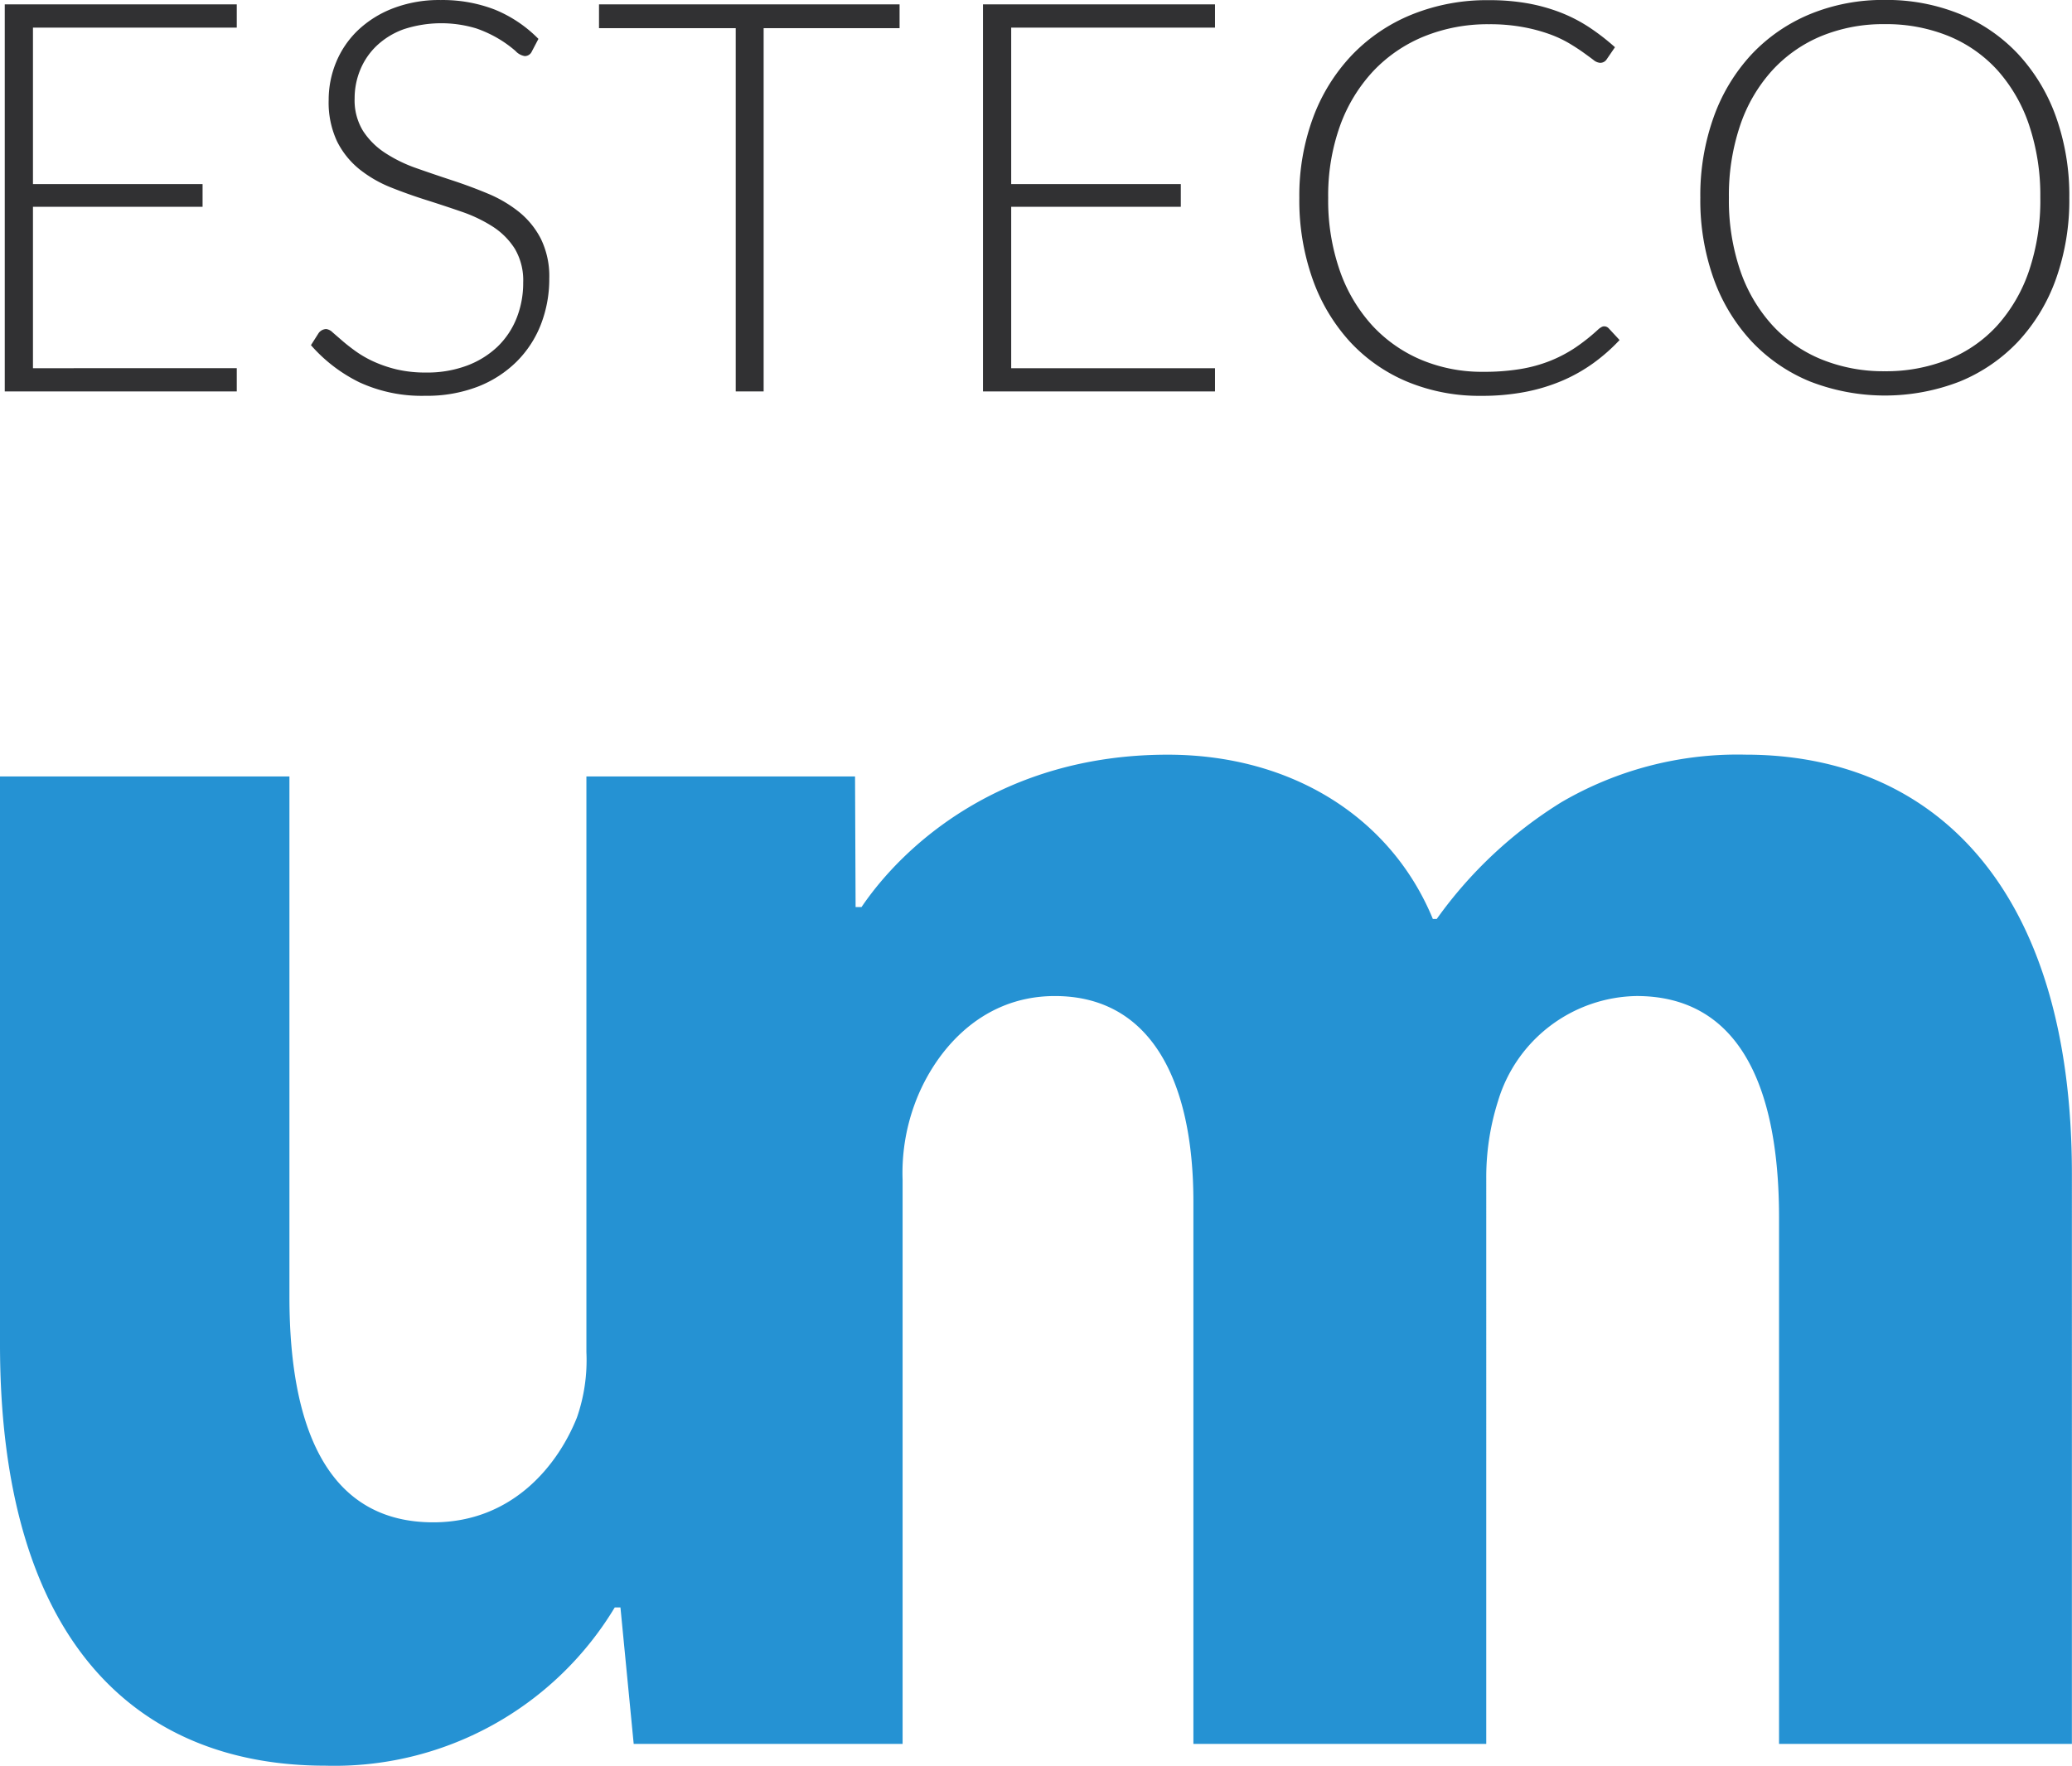 <svg id="Group_307" data-name="Group 307" xmlns="http://www.w3.org/2000/svg" width="122.761" height="104.623"
     viewBox="0 0 122.761 104.623">
    <g id="Group_304" data-name="Group 304" transform="translate(0 44.716)">
        <path id="Path_458" data-name="Path 458"
              d="M131.606,67.484A20.679,20.679,0,0,0,120.7,70.3a25.635,25.635,0,0,0-7.387,6.917h-.233c-2.463-5.979-8.324-9.731-15.71-9.731-9.847,0-15.676,5.392-18.138,9.027h-.352l-.033-7.737H62.931v34.114a10.355,10.355,0,0,1-.56,3.868c-1.121,2.814-3.81,6.213-8.517,6.213-5.94,0-8.518-5.04-8.518-13.364V68.774H28.188V102.42c0,17.7,8.181,24.971,19.276,24.971a19.389,19.389,0,0,0,17.147-9.378h.337l.785,8.088H81.665V92.69a11.817,11.817,0,0,1,.7-4.456c1.056-2.93,3.752-6.447,8.323-6.447,5.627,0,8.206,4.924,8.206,12.193V126.1h17.351V92.573a14.914,14.914,0,0,1,.7-4.572,8.722,8.722,0,0,1,8.207-6.215c5.744,0,8.44,4.807,8.44,13.13V126.1h17.351V92.338C150.949,75.222,142.626,67.484,131.606,67.484Z"
              transform="translate(-28.188 -67.484)" fill="#2592d3"/>
    </g>
    <g id="Group_305" data-name="Group 305" transform="translate(0.282)">
        <path id="Path_459" data-name="Path 459"
              d="M42.311,21.058v1.379H30.236v9.27H40.285v1.345H30.236v9.564H42.311v1.377H28.565V21.058Z"
              transform="translate(-28.565 -20.799)" fill="#313133"/>
        <path id="Path_460" data-name="Path 460"
              d="M65.9,23.76a.455.455,0,0,1-.42.275.938.938,0,0,1-.545-.3,6.983,6.983,0,0,0-.9-.664,7.191,7.191,0,0,0-1.422-.674,7.163,7.163,0,0,0-4.309.049,4.6,4.6,0,0,0-1.593.973,4.135,4.135,0,0,0-.976,1.426,4.407,4.407,0,0,0-.334,1.7,3.465,3.465,0,0,0,.5,1.928,4.446,4.446,0,0,0,1.307,1.3,8.5,8.5,0,0,0,1.841.9q1.031.364,2.119.721c.724.237,1.43.5,2.117.786a7.618,7.618,0,0,1,1.841,1.078,4.934,4.934,0,0,1,1.307,1.6,5.046,5.046,0,0,1,.5,2.358,7.431,7.431,0,0,1-.494,2.714A6.346,6.346,0,0,1,65,42.138a6.717,6.717,0,0,1-2.3,1.484,8.385,8.385,0,0,1-3.113.542,8.8,8.8,0,0,1-3.906-.8,9.174,9.174,0,0,1-2.868-2.2l.453-.712a.574.574,0,0,1,.454-.243.654.654,0,0,1,.373.194l.552.478q.325.285.78.616a6.469,6.469,0,0,0,1.055.617,7.543,7.543,0,0,0,1.379.479,7.424,7.424,0,0,0,1.769.193,6.725,6.725,0,0,0,2.436-.413,5.338,5.338,0,0,0,1.81-1.126A4.822,4.822,0,0,0,65,39.555a5.629,5.629,0,0,0,.388-2.1,3.687,3.687,0,0,0-.494-2,4.294,4.294,0,0,0-1.307-1.314,8.531,8.531,0,0,0-1.843-.883q-1.029-.356-2.118-.7T57.506,31.8a7.346,7.346,0,0,1-1.843-1.078,4.971,4.971,0,0,1-1.306-1.638,5.437,5.437,0,0,1-.494-2.455,5.819,5.819,0,0,1,.438-2.221,5.552,5.552,0,0,1,1.282-1.889,6.291,6.291,0,0,1,2.086-1.311,7.616,7.616,0,0,1,2.833-.494,8.582,8.582,0,0,1,3.2.566,7.713,7.713,0,0,1,2.589,1.736Z"
              transform="translate(-34.672 -20.712)" fill="#313133"/>
        <path id="Path_461" data-name="Path 461" d="M93.435,21.058v1.41H85.381V43.992H83.727V22.468h-8.1v-1.41Z"
              transform="translate(-40.419 -20.799)" fill="#313133"/>
        <path id="Path_462" data-name="Path 462"
              d="M119.784,21.058v1.379H107.709v9.27h10.049v1.345H107.709v9.564h12.075v1.377H106.038V21.058Z"
              transform="translate(-48.08 -20.799)" fill="#313133"/>
        <path id="Path_463" data-name="Path 463"
              d="M149.138,40.048a.374.374,0,0,1,.276.113l.649.7a10.768,10.768,0,0,1-1.556,1.37,9.645,9.645,0,0,1-1.84,1.038,10.794,10.794,0,0,1-2.187.664,13.536,13.536,0,0,1-2.619.234,11.161,11.161,0,0,1-4.367-.833,9.72,9.72,0,0,1-3.4-2.367,10.867,10.867,0,0,1-2.212-3.7,13.967,13.967,0,0,1-.793-4.829,13.332,13.332,0,0,1,.818-4.765,10.851,10.851,0,0,1,2.3-3.7,10.238,10.238,0,0,1,3.549-2.4,11.865,11.865,0,0,1,4.562-.851,12.891,12.891,0,0,1,2.286.186,10.573,10.573,0,0,1,1.936.535,9.126,9.126,0,0,1,1.694.867,13.2,13.2,0,0,1,1.556,1.2l-.5.73a.449.449,0,0,1-.4.193.693.693,0,0,1-.373-.168q-.227-.172-.575-.423c-.232-.167-.513-.352-.842-.55a6.956,6.956,0,0,0-1.177-.553,9.892,9.892,0,0,0-1.572-.42,10.77,10.77,0,0,0-2.026-.171,10.015,10.015,0,0,0-3.841.72,8.619,8.619,0,0,0-3.015,2.058,9.433,9.433,0,0,0-1.97,3.243,12.249,12.249,0,0,0-.7,4.27,12.63,12.63,0,0,0,.7,4.344,9.388,9.388,0,0,0,1.928,3.234,8.388,8.388,0,0,0,2.91,2.026,9.3,9.3,0,0,0,3.639.7,13.2,13.2,0,0,0,2.195-.162,8.52,8.52,0,0,0,1.776-.486,8.094,8.094,0,0,0,1.507-.794,11.511,11.511,0,0,0,1.377-1.1,1.1,1.1,0,0,1,.155-.105A.335.335,0,0,1,149.138,40.048Z"
              transform="translate(-54.389 -20.712)" fill="#313133"/>
        <path id="Path_464" data-name="Path 464"
              d="M184.708,32.43a13.917,13.917,0,0,1-.794,4.822,10.711,10.711,0,0,1-2.235,3.695,9.924,9.924,0,0,1-3.453,2.368,12.252,12.252,0,0,1-8.883,0,9.907,9.907,0,0,1-3.452-2.368,10.775,10.775,0,0,1-2.244-3.695,13.794,13.794,0,0,1-.8-4.822,13.748,13.748,0,0,1,.8-4.805,10.775,10.775,0,0,1,2.244-3.7,10,10,0,0,1,3.452-2.374,11.351,11.351,0,0,1,4.425-.842,11.5,11.5,0,0,1,4.458.836,9.839,9.839,0,0,1,3.453,2.374,10.78,10.78,0,0,1,2.235,3.7A13.87,13.87,0,0,1,184.708,32.43Zm-1.718,0a13.085,13.085,0,0,0-.665-4.311,9.307,9.307,0,0,0-1.871-3.243,8.032,8.032,0,0,0-2.911-2.033,9.786,9.786,0,0,0-3.776-.7,9.645,9.645,0,0,0-3.735.7,8.213,8.213,0,0,0-2.918,2.033,9.238,9.238,0,0,0-1.9,3.243,12.926,12.926,0,0,0-.674,4.311,12.9,12.9,0,0,0,.674,4.319,9.251,9.251,0,0,0,1.9,3.234,8.1,8.1,0,0,0,2.918,2.026,9.726,9.726,0,0,0,3.735.7,9.869,9.869,0,0,0,3.776-.7,7.925,7.925,0,0,0,2.911-2.026,9.32,9.32,0,0,0,1.871-3.234A13.063,13.063,0,0,0,182.991,32.43Z"
              transform="translate(-62.389 -20.712)" fill="#313133"/>
    </g>
</svg>
